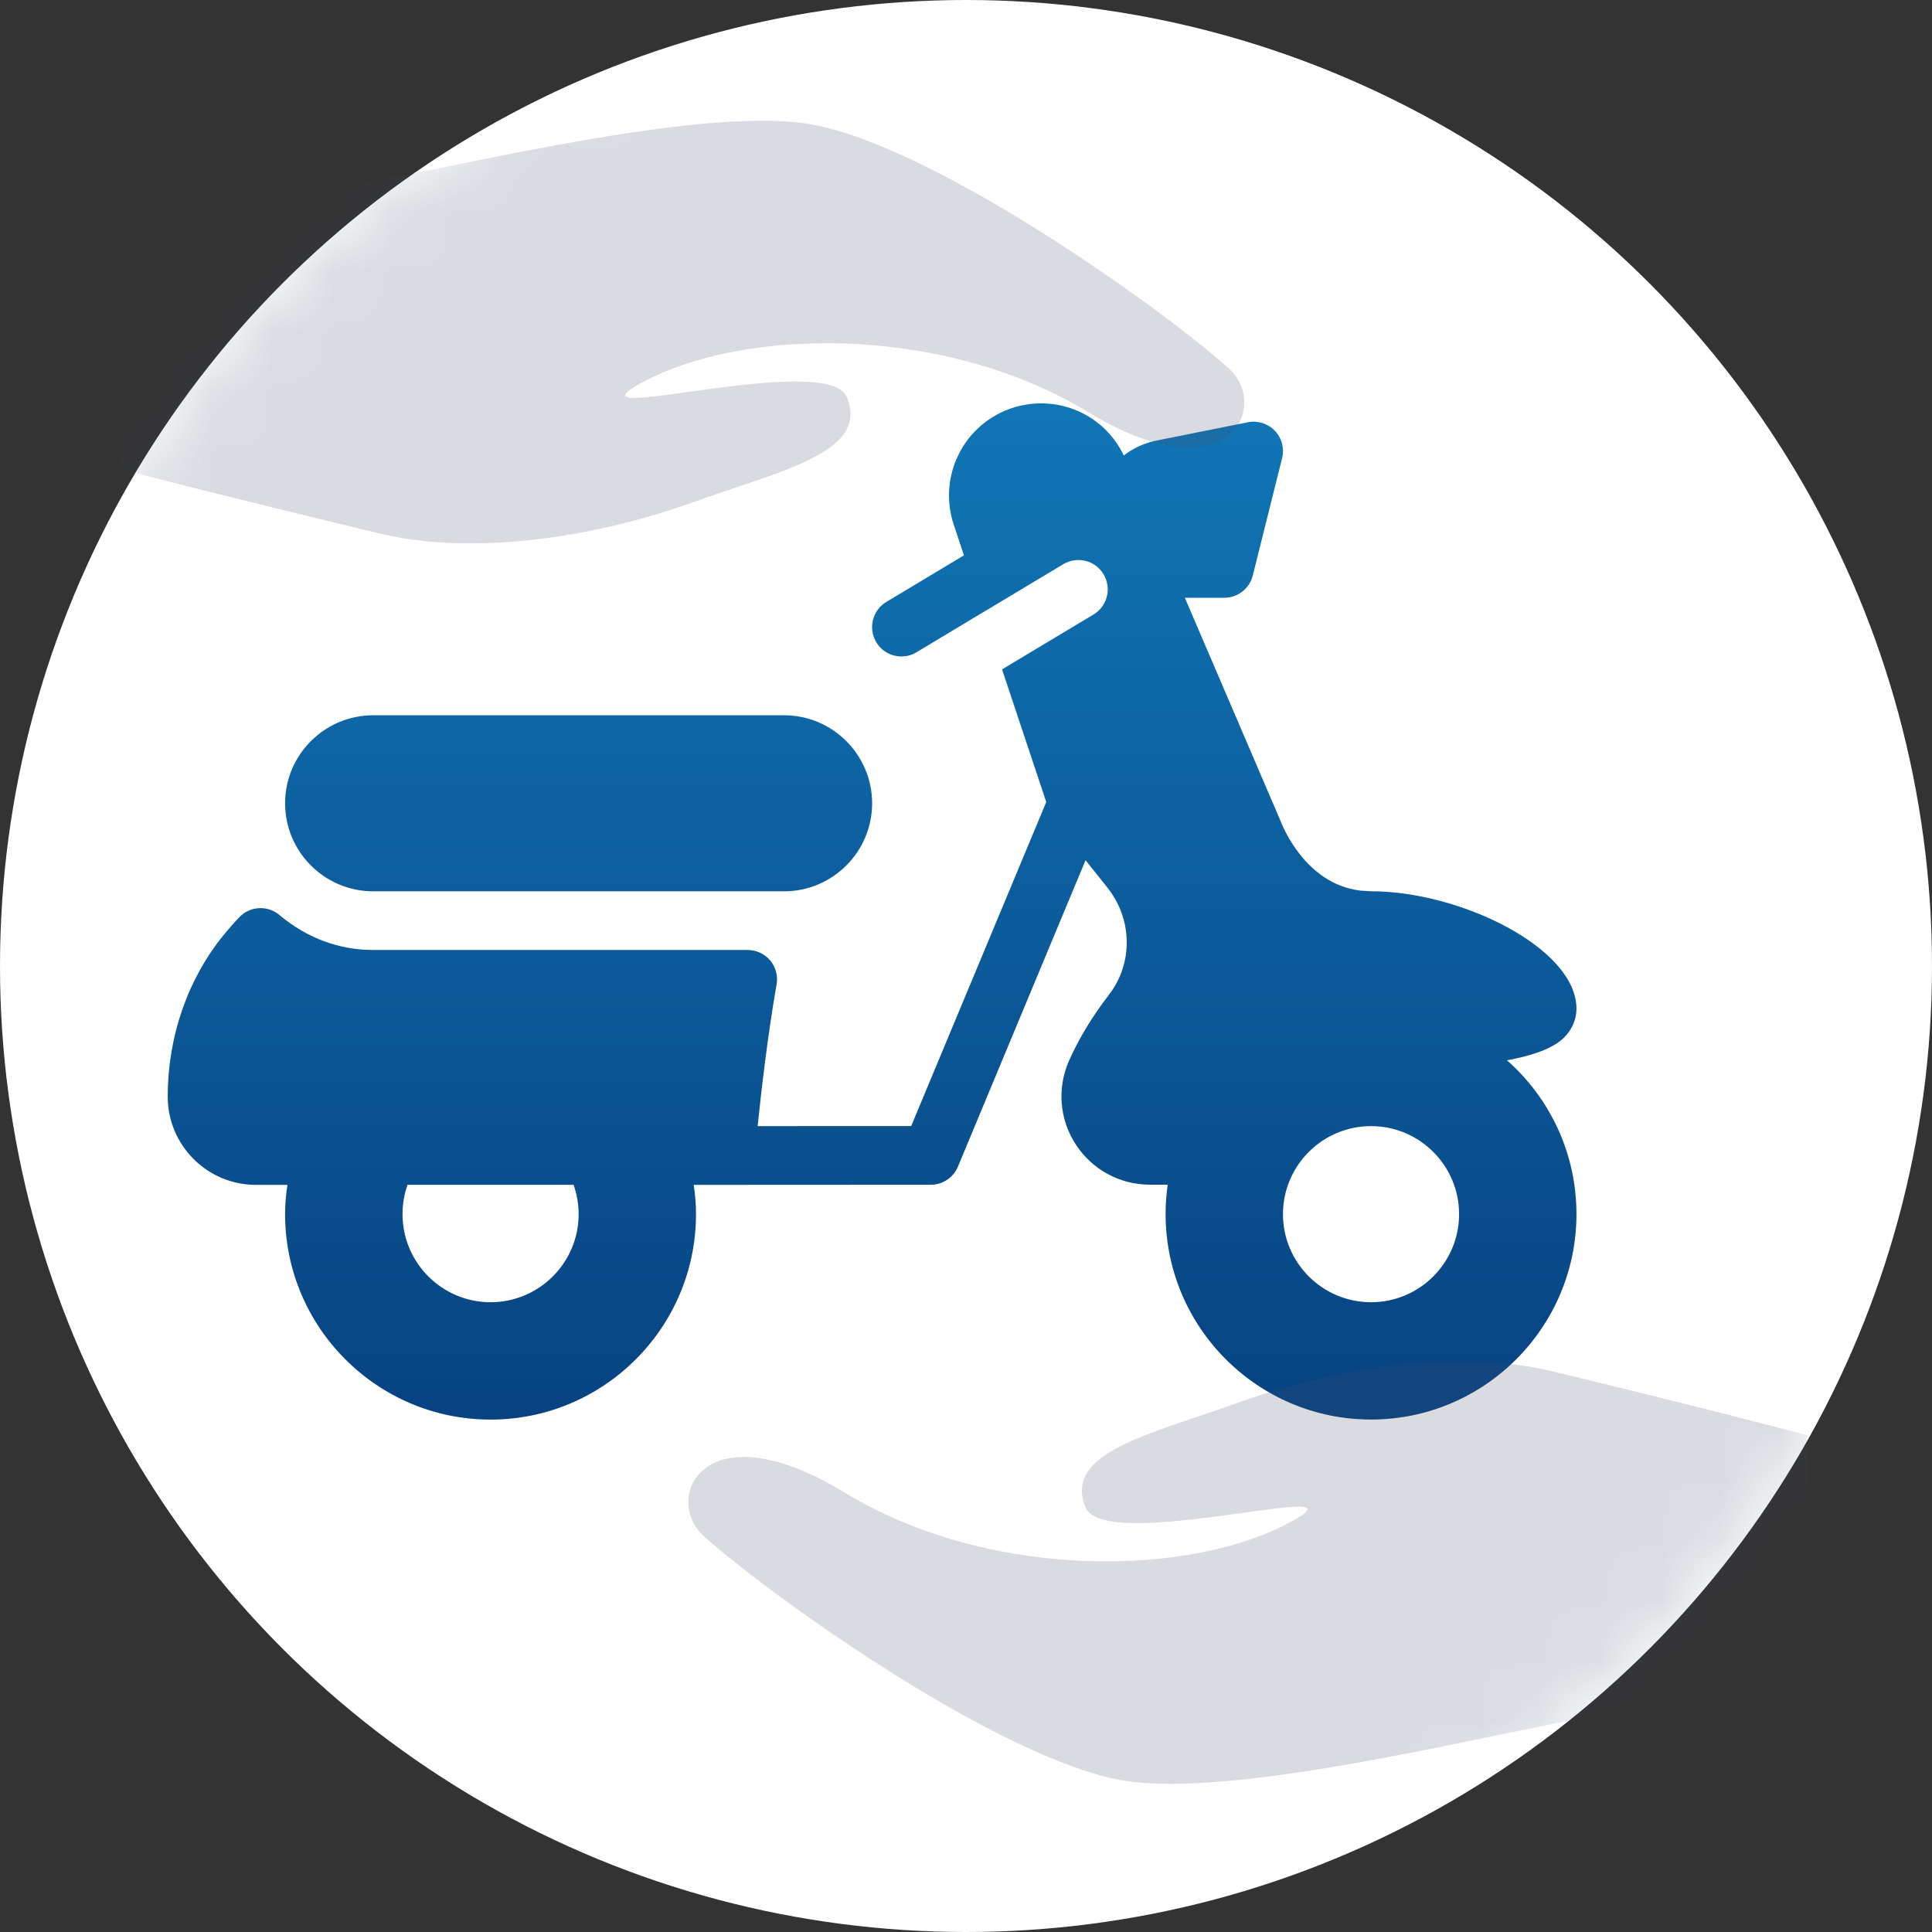 <svg xmlns="http://www.w3.org/2000/svg" xmlns:xlink="http://www.w3.org/1999/xlink" width="32" height="32" viewBox="0 0 32 32">
    <rect x="0" y="0" width="32" height="32" fill="#333333" stroke="none"/>
    <defs>
        <linearGradient id="xguknd95tc" x1="50%" x2="50%" y1="0%" y2="100%">
            <stop offset="0%" stop-color="#1177B7"/>
            <stop offset="100%" stop-color="#074281"/>
        </linearGradient>
        <circle id="khnsdjid9a" cx="16" cy="16" r="16"/>
    </defs>
    <g fill="none" fill-rule="evenodd">
        <g>
            <g transform="translate(-10, -150) translate(10, 150)">
                <mask id="2pr68985fb" fill="#fff">
                    <use xlink:href="#khnsdjid9a"/>
                </mask>
                <use fill="#FFF" xlink:href="#khnsdjid9a"/>
                <g mask="url(#2pr68985fb)">
                    <g fill-rule="nonzero">
                        <g fill="url(#xguknd95tc)" transform="translate(2, 2) translate(0.021, 0) translate(0.757, 4.682)">
                            <path d="M8.712 12.943c.025.163.038.324.038.485 0 1.877-1.526 3.403-3.403 3.403-1.876 0-3.403-1.526-3.403-3.403 0-.16.013-.322.039-.485h-.525C.654 12.942 0 12.287 0 11.483c0-.993.328-1.943.924-2.676.08-.098.167-.198.26-.295.176-.188.469-.204.666-.039.451.38.988.58 1.553.58h6.203c.143 0 .28.063.372.172.092.11.131.256.107.397-.149.849-.256 1.782-.314 2.348l2.543-.001 2.237-5.367-.732-2.197 1.515-.909c.23-.138.304-.436.166-.667-.138-.23-.436-.304-.667-.166l-1.33.798v-.001l-1.1.661c-.052.032-.108.053-.165.063l-.085.007c-.165 0-.326-.083-.417-.236-.138-.23-.064-.529.166-.667l1.286-.772-.17-.511c-.117-.352-.1-.735.041-1.073l.069-.143c.203-.37.555-.642.965-.744.733-.181 1.475.186 1.77.878l-.029-.06c.158-.123.344-.208.544-.248l1.513-.303c.162-.033.331.02.447.141.115.12.16.292.12.453l-.486 1.945c-.055.217-.25.368-.472.368h-.653l1.585 3.697c.026.066.4 1.04 1.32 1.153l.179.011c1.485 0 3.402.943 3.402 1.945 0 .178-.074.352-.212.485-.182.177-.526.294-.938.37.705.623 1.15 1.534 1.15 2.547 0 1.877-1.526 3.403-3.402 3.403-1.877 0-3.403-1.526-3.403-3.403 0-.165.012-.328.035-.487h-.298c-.495 0-.953-.249-1.224-.665-.271-.415-.313-.933-.114-1.385.164-.37.386-.737.66-1.092.406-.524.395-1.257-.027-1.784l-.358-.448-2.114 5.076-.017.037-.016.028-.025.037-.028.034-.023.025c-.01.01-.02.019-.032.028-.013.011-.028.022-.044.032-.008.006-.016.01-.025.015l-.046.023-.028.012c-.015.005-.03.01-.044.013-.039.01-.08.015-.121.015l.083-.007c-.027.005-.055.007-.083.007zm11.219-.973c-.805 0-1.459.654-1.459 1.458 0 .805.654 1.459 1.459 1.459.804 0 1.458-.654 1.458-1.459 0-.804-.654-1.458-1.458-1.458zm-13.209.972h-2.75c-.054.152-.083.316-.083.486 0 .805.654 1.459 1.458 1.459.804 0 1.459-.654 1.459-1.459 0-.17-.03-.334-.084-.486zm3.486-7.777c.804 0 1.459.654 1.459 1.458 0 .804-.655 1.458-1.459 1.458H3.403c-.804 0-1.459-.654-1.459-1.458 0-.804.655-1.458 1.459-1.458z"/>
                        </g>
                        <path fill="#424D6C" d="M4.248 6.832C4.73 6.95 5.258 7 5.784 7c1.264 0 2.596-.294 3.683-.684 1.485-.533 2.907-.826 2.541-1.734-.08-.197-.416-.263-.859-.263-.899 0-2.224.272-2.666.272-.22 0-.221-.067.158-.27.767-.407 1.852-.636 3.028-.636 1.446 0 3.029.347 4.322 1.135.707.43 1.264.593 1.677.593.957 0 1.148-.871.667-1.307-1.001-.91-4.688-3.571-6.812-4.026-.261-.055-.574-.08-.924-.08-2.503 0-6.944 1.249-8.036 1.249C1.967 1.249.929.967 0 .673v5.1c.464.13 2.055.53 4.248 1.06zM17.37 27.546c2.503 0 6.913-1.25 8.005-1.25.596 0 1.603.283 2.532.577v-5.1c-.464-.13-2.024-.53-4.217-1.06-.482-.116-.994-.167-1.521-.167-1.263 0-2.588.294-3.675.684-1.484.533-2.903.825-2.537 1.734.08.197.418.263.86.263.9 0 2.226-.272 2.668-.272.22 0 .222.067-.158.269-.766.408-1.851.637-3.027.637-1.446 0-3.029-.347-4.322-1.135-.707-.43-1.264-.594-1.677-.594-.957 0-1.147.872-.667 1.308 1.001.91 4.688 3.571 6.812 4.025.261.056.574.08.924.08z" opacity=".2" transform="translate(2, 2) translate(0.021, 0)"/>
                    </g>
                </g>
            </g>
        </g>
    </g>
</svg>
